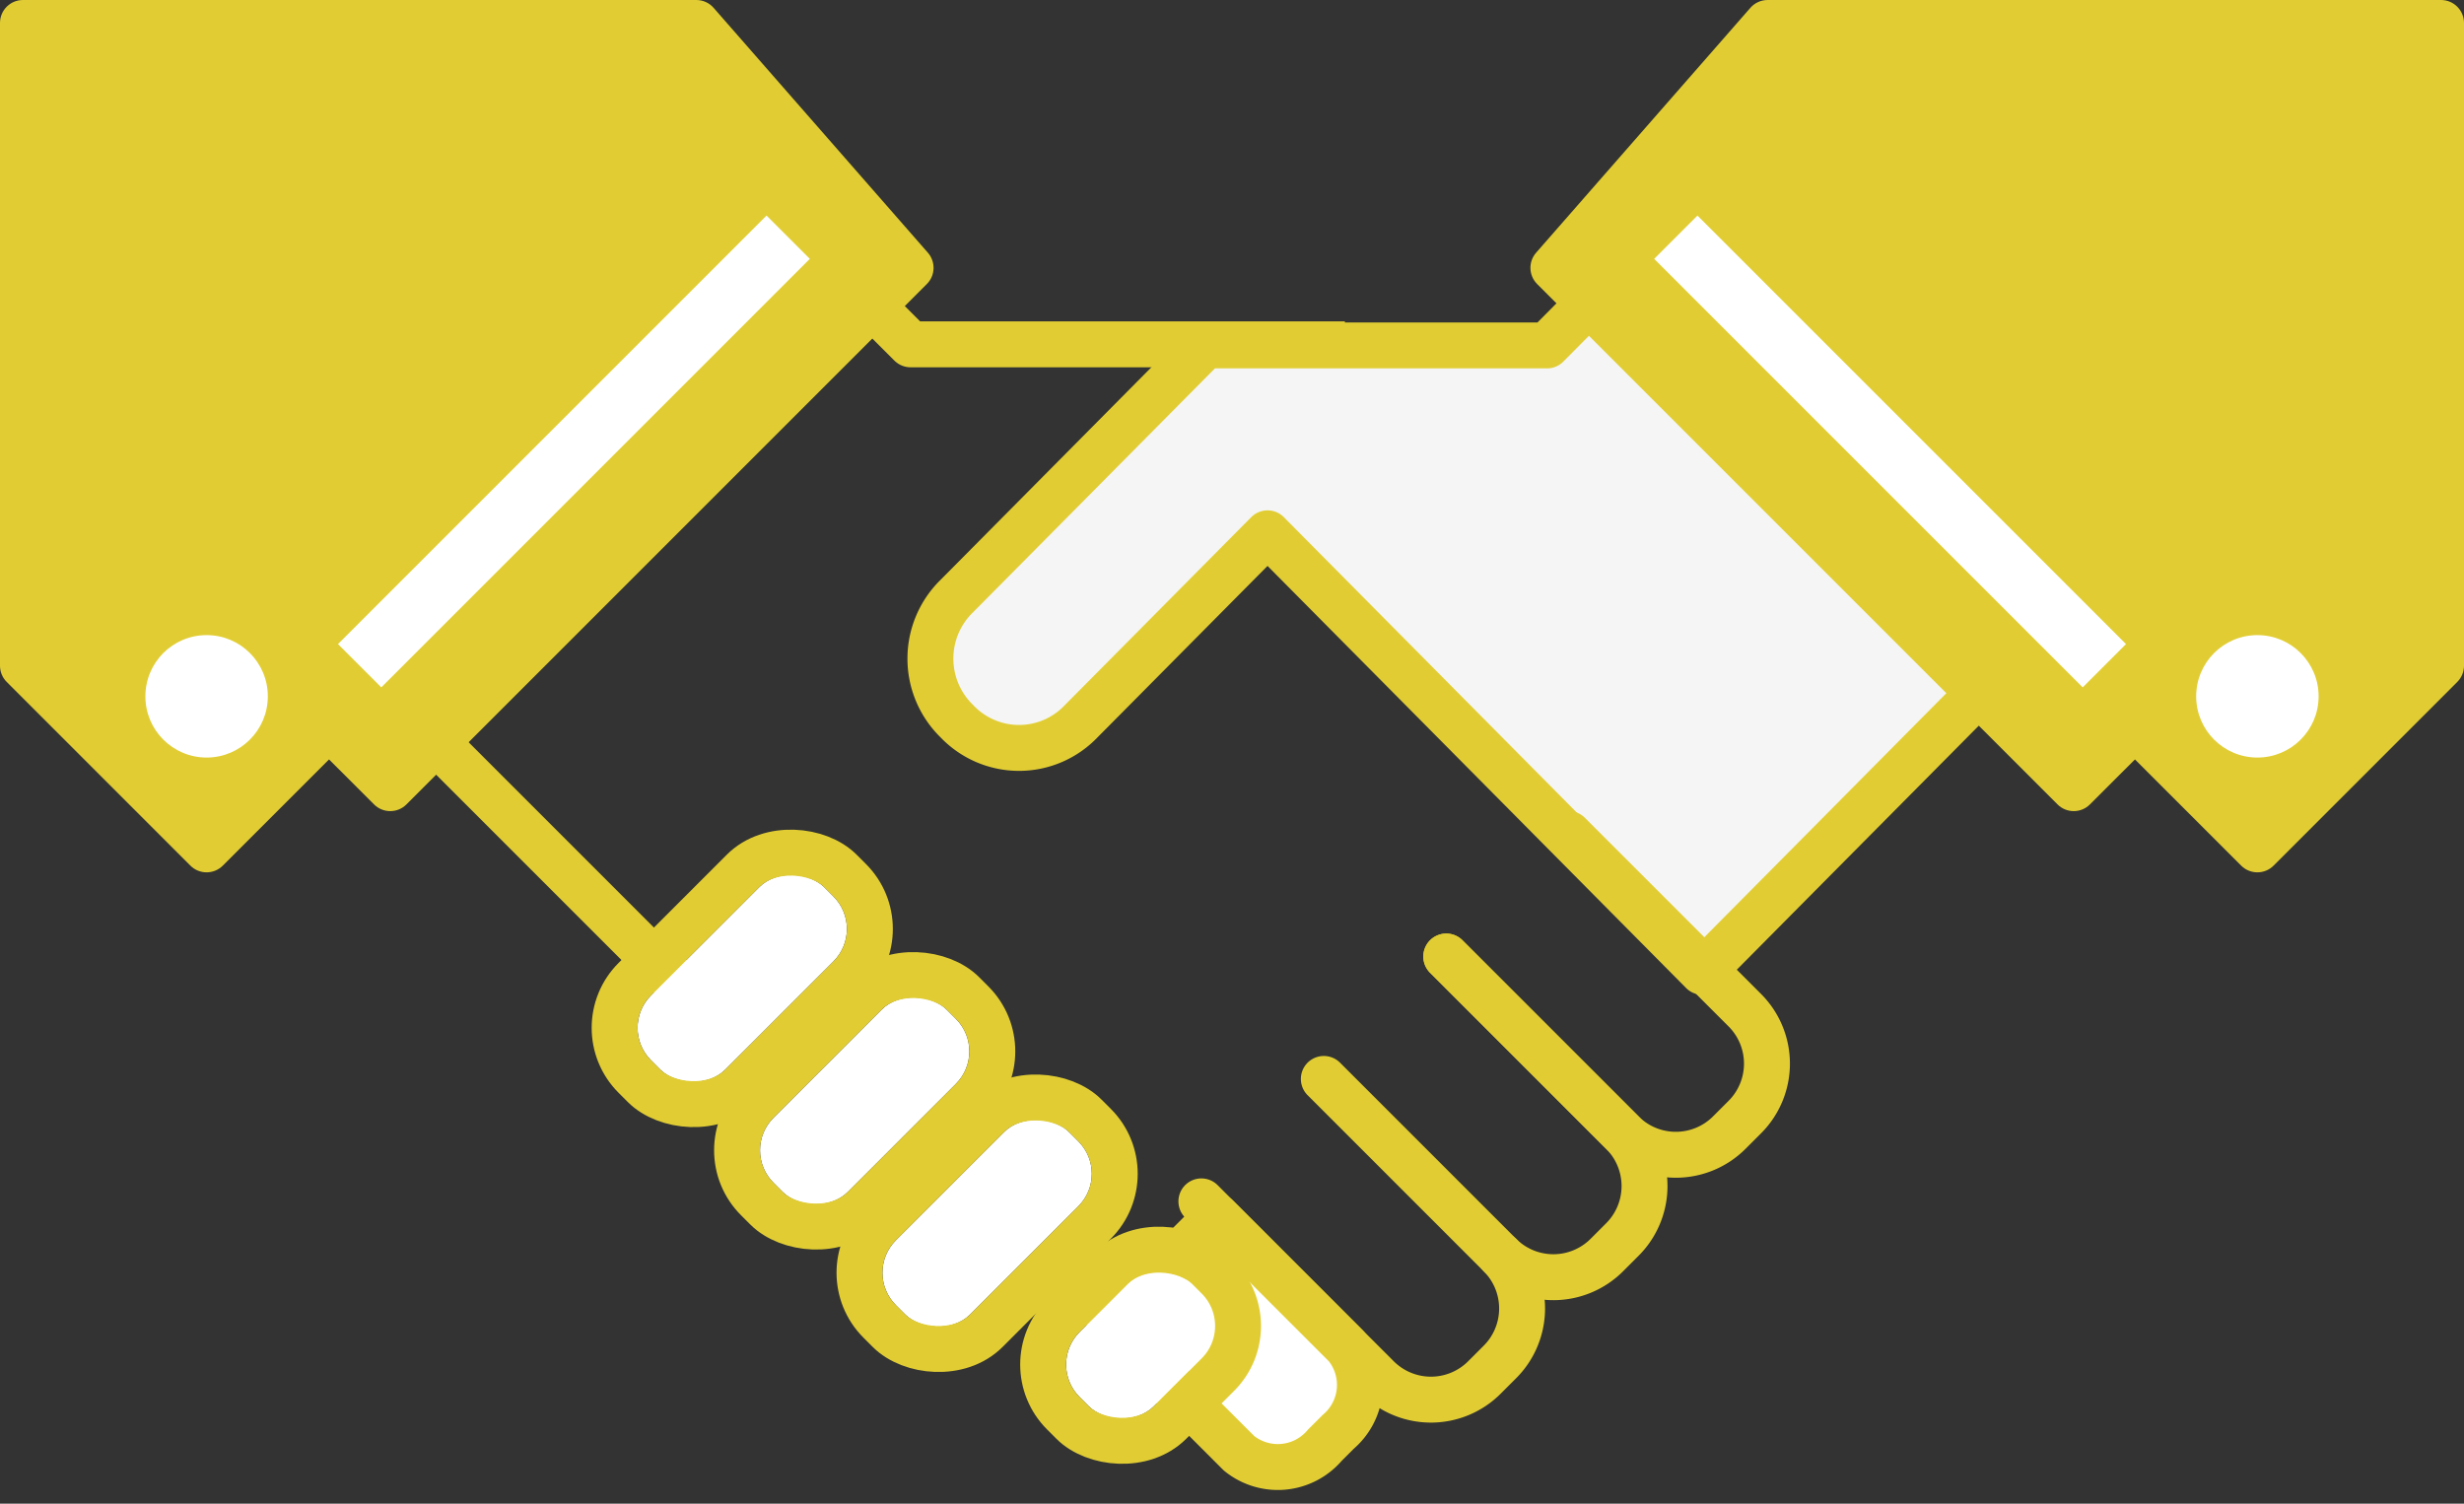<svg xmlns="http://www.w3.org/2000/svg" width="80.5" height="49.126" viewBox="0 0 80.5 49.126">
  <rect x="0" y="0" width="80.5" height="49.126" fill="#333333" stroke="none"/>
  <g id="Group_15" data-name="Group 15" transform="translate(-2029.25 -227.25)">
    <path id="Path_124" data-name="Path 124" d="M2081.316,237l-1.523,1.535h-11.162l-8.118,8.186a2.851,2.851,0,0,0,0,4.093,2.8,2.8,0,0,0,4.059,0l1.015-1.023,5.074-5.117L2084.867,259l9.133-9.209" fill="#f5f5f5" stroke="#e1cd33" stroke-linejoin="round" stroke-width="1.5"/>
    <path id="Path_125" data-name="Path 125" d="M2072.5,262.5l5.769,5.769a2.469,2.469,0,0,1-.019,3.481l-.5.5a2.469,2.469,0,0,1-3.481.019L2068.5,266.5" fill="none" stroke="#e1cd33" stroke-linecap="round" stroke-linejoin="round" stroke-width="1.5"/>
    <path id="Path_126" data-name="Path 126" d="M2076.5,258.5l5.769,5.769a2.469,2.469,0,0,1-.019,3.481l-.5.5a2.469,2.469,0,0,1-3.481.019" fill="none" stroke="#e1cd33" stroke-linecap="round" stroke-linejoin="round" stroke-width="1.5"/>
    <path id="Path_127" data-name="Path 127" d="M2080.5,254.5l5.769,5.769a2.469,2.469,0,0,1-.019,3.481l-.5.5a2.469,2.469,0,0,1-3.481.019L2076.5,258.5" fill="none" stroke="#e1cd33" stroke-linecap="round" stroke-linejoin="round" stroke-width="1.5"/>
    <path id="Path_128" data-name="Path 128" d="M2069,267l4.231,4.231a2.012,2.012,0,0,1-.262,2.8l-.438.438a2.012,2.012,0,0,1-2.8.262L2065.5,270.5Z" fill="#fff" stroke="#e1cd33" stroke-linejoin="round" stroke-width="1.5"/>
    <path id="Path_129" data-name="Path 129" d="M2073.188,238.5H2059l-2.75-2.75L2042,250l10,10" fill="none" stroke="#e1cd33" stroke-linejoin="round" stroke-width="1.5"/>
    <g id="Path_130" data-name="Path 130" fill="#e1cd33" stroke-linecap="round" stroke-linejoin="round">
      <path d="M 2036 255.53 L 2035.735 255.265 L 2029.735 249.265 L 2029.625 249.155 L 2029.625 249 L 2029.625 228 L 2029.625 227.625 L 2030 227.625 L 2052 227.625 L 2052.17 227.625 L 2052.282 227.753 L 2059.282 235.753 L 2059.513 236.017 L 2059.265 236.265 L 2042.265 253.265 L 2042 253.53 L 2041.735 253.265 L 2040 251.53 L 2036.265 255.265 L 2036 255.53 Z" stroke="none"/>
      <path d="M 2030 228 L 2030 249 L 2036 255 L 2040 251 L 2042 253 L 2059 236 L 2052 228 L 2030 228 M 2030 227.25 L 2052 227.25 C 2052.216 227.25 2052.422 227.343 2052.564 227.506 L 2059.564 235.506 C 2059.824 235.803 2059.81 236.251 2059.53 236.53 L 2042.53 253.53 C 2042.384 253.677 2042.192 253.75 2042 253.75 C 2041.808 253.75 2041.616 253.677 2041.47 253.53 L 2040 252.061 L 2036.53 255.53 C 2036.384 255.677 2036.192 255.75 2036 255.75 C 2035.808 255.75 2035.616 255.677 2035.47 255.53 L 2029.47 249.53 C 2029.329 249.39 2029.25 249.199 2029.25 249 L 2029.25 228 C 2029.25 227.586 2029.586 227.25 2030 227.25 Z" stroke="none" fill="#e1cd33"/>
    </g>
    <g id="Path_131" data-name="Path 131" fill="#e1cd33" stroke-linejoin="round">
      <path d="M 2103 255.53 L 2102.735 255.265 L 2099 251.53 L 2097.265 253.265 L 2097 253.53 L 2096.735 253.265 L 2079.735 236.265 L 2079.487 236.017 L 2079.718 235.753 L 2086.718 227.753 L 2086.83 227.625 L 2087 227.625 L 2109 227.625 L 2109.375 227.625 L 2109.375 228 L 2109.375 249 L 2109.375 249.155 L 2109.265 249.265 L 2103.265 255.265 L 2103 255.53 Z" stroke="none"/>
      <path d="M 2087 228 L 2080 236 L 2097 253 L 2099 251 L 2103 255 L 2109 249 L 2109 228 L 2087 228 M 2087 227.25 L 2109 227.25 C 2109.414 227.25 2109.75 227.586 2109.75 228 L 2109.75 249 C 2109.75 249.199 2109.671 249.39 2109.53 249.53 L 2103.53 255.53 C 2103.384 255.677 2103.192 255.75 2103 255.75 C 2102.808 255.75 2102.616 255.677 2102.47 255.53 L 2099 252.061 L 2097.53 253.53 C 2097.384 253.677 2097.192 253.75 2097 253.75 C 2096.808 253.75 2096.616 253.677 2096.47 253.53 L 2079.47 236.53 C 2079.19 236.251 2079.176 235.803 2079.436 235.506 L 2086.436 227.506 C 2086.578 227.343 2086.784 227.25 2087 227.25 Z" stroke="none" fill="#e1cd33"/>
    </g>
    <g id="Rectangle_8" data-name="Rectangle 8" transform="translate(2049.459 260.831) rotate(-45)" fill="#fff" stroke="#e1cd33" stroke-linejoin="round" stroke-width="1.5">
      <rect width="8" height="3.429" rx="1.5" stroke="none"/>
      <rect x="-0.75" y="-0.75" width="9.5" height="4.929" rx="2.25" fill="none"/>
    </g>
    <g id="Rectangle_9" data-name="Rectangle 9" transform="translate(2053.459 264.831) rotate(-45)" fill="#fff" stroke="#e1cd33" stroke-linejoin="round" stroke-width="1.5">
      <rect width="8" height="3.429" rx="1.5" stroke="none"/>
      <rect x="-0.75" y="-0.75" width="9.5" height="4.929" rx="2.25" fill="none"/>
    </g>
    <g id="Rectangle_10" data-name="Rectangle 10" transform="translate(2057.459 268.831) rotate(-45)" fill="#fff" stroke="#e1cd33" stroke-linejoin="round" stroke-width="1.5">
      <rect width="8" height="3.429" rx="1.5" stroke="none"/>
      <rect x="-0.75" y="-0.75" width="9.5" height="4.929" rx="2.25" fill="none"/>
    </g>
    <g id="Rectangle_11" data-name="Rectangle 11" transform="translate(2063.459 271.831) rotate(-45)" fill="#fff" stroke="#e1cd33" stroke-linejoin="round" stroke-width="1.5">
      <rect width="5.212" height="3.429" rx="1.5" stroke="none"/>
      <rect x="-0.75" y="-0.75" width="6.712" height="4.929" rx="2.25" fill="none"/>
    </g>
    <rect id="Rectangle_12" data-name="Rectangle 12" width="19.799" height="2" transform="translate(2040.293 248.293) rotate(-45)" fill="#fff"/>
    <rect id="Rectangle_13" data-name="Rectangle 13" width="19.799" height="2" transform="translate(2097.293 249.707) rotate(-135)" fill="#fff"/>
    <circle id="Ellipse_42" data-name="Ellipse 42" cx="2" cy="2" r="2" transform="translate(2034 248)" fill="#fff"/>
    <circle id="Ellipse_43" data-name="Ellipse 43" cx="2" cy="2" r="2" transform="translate(2101 248)" fill="#fff"/>
  </g>
</svg>
